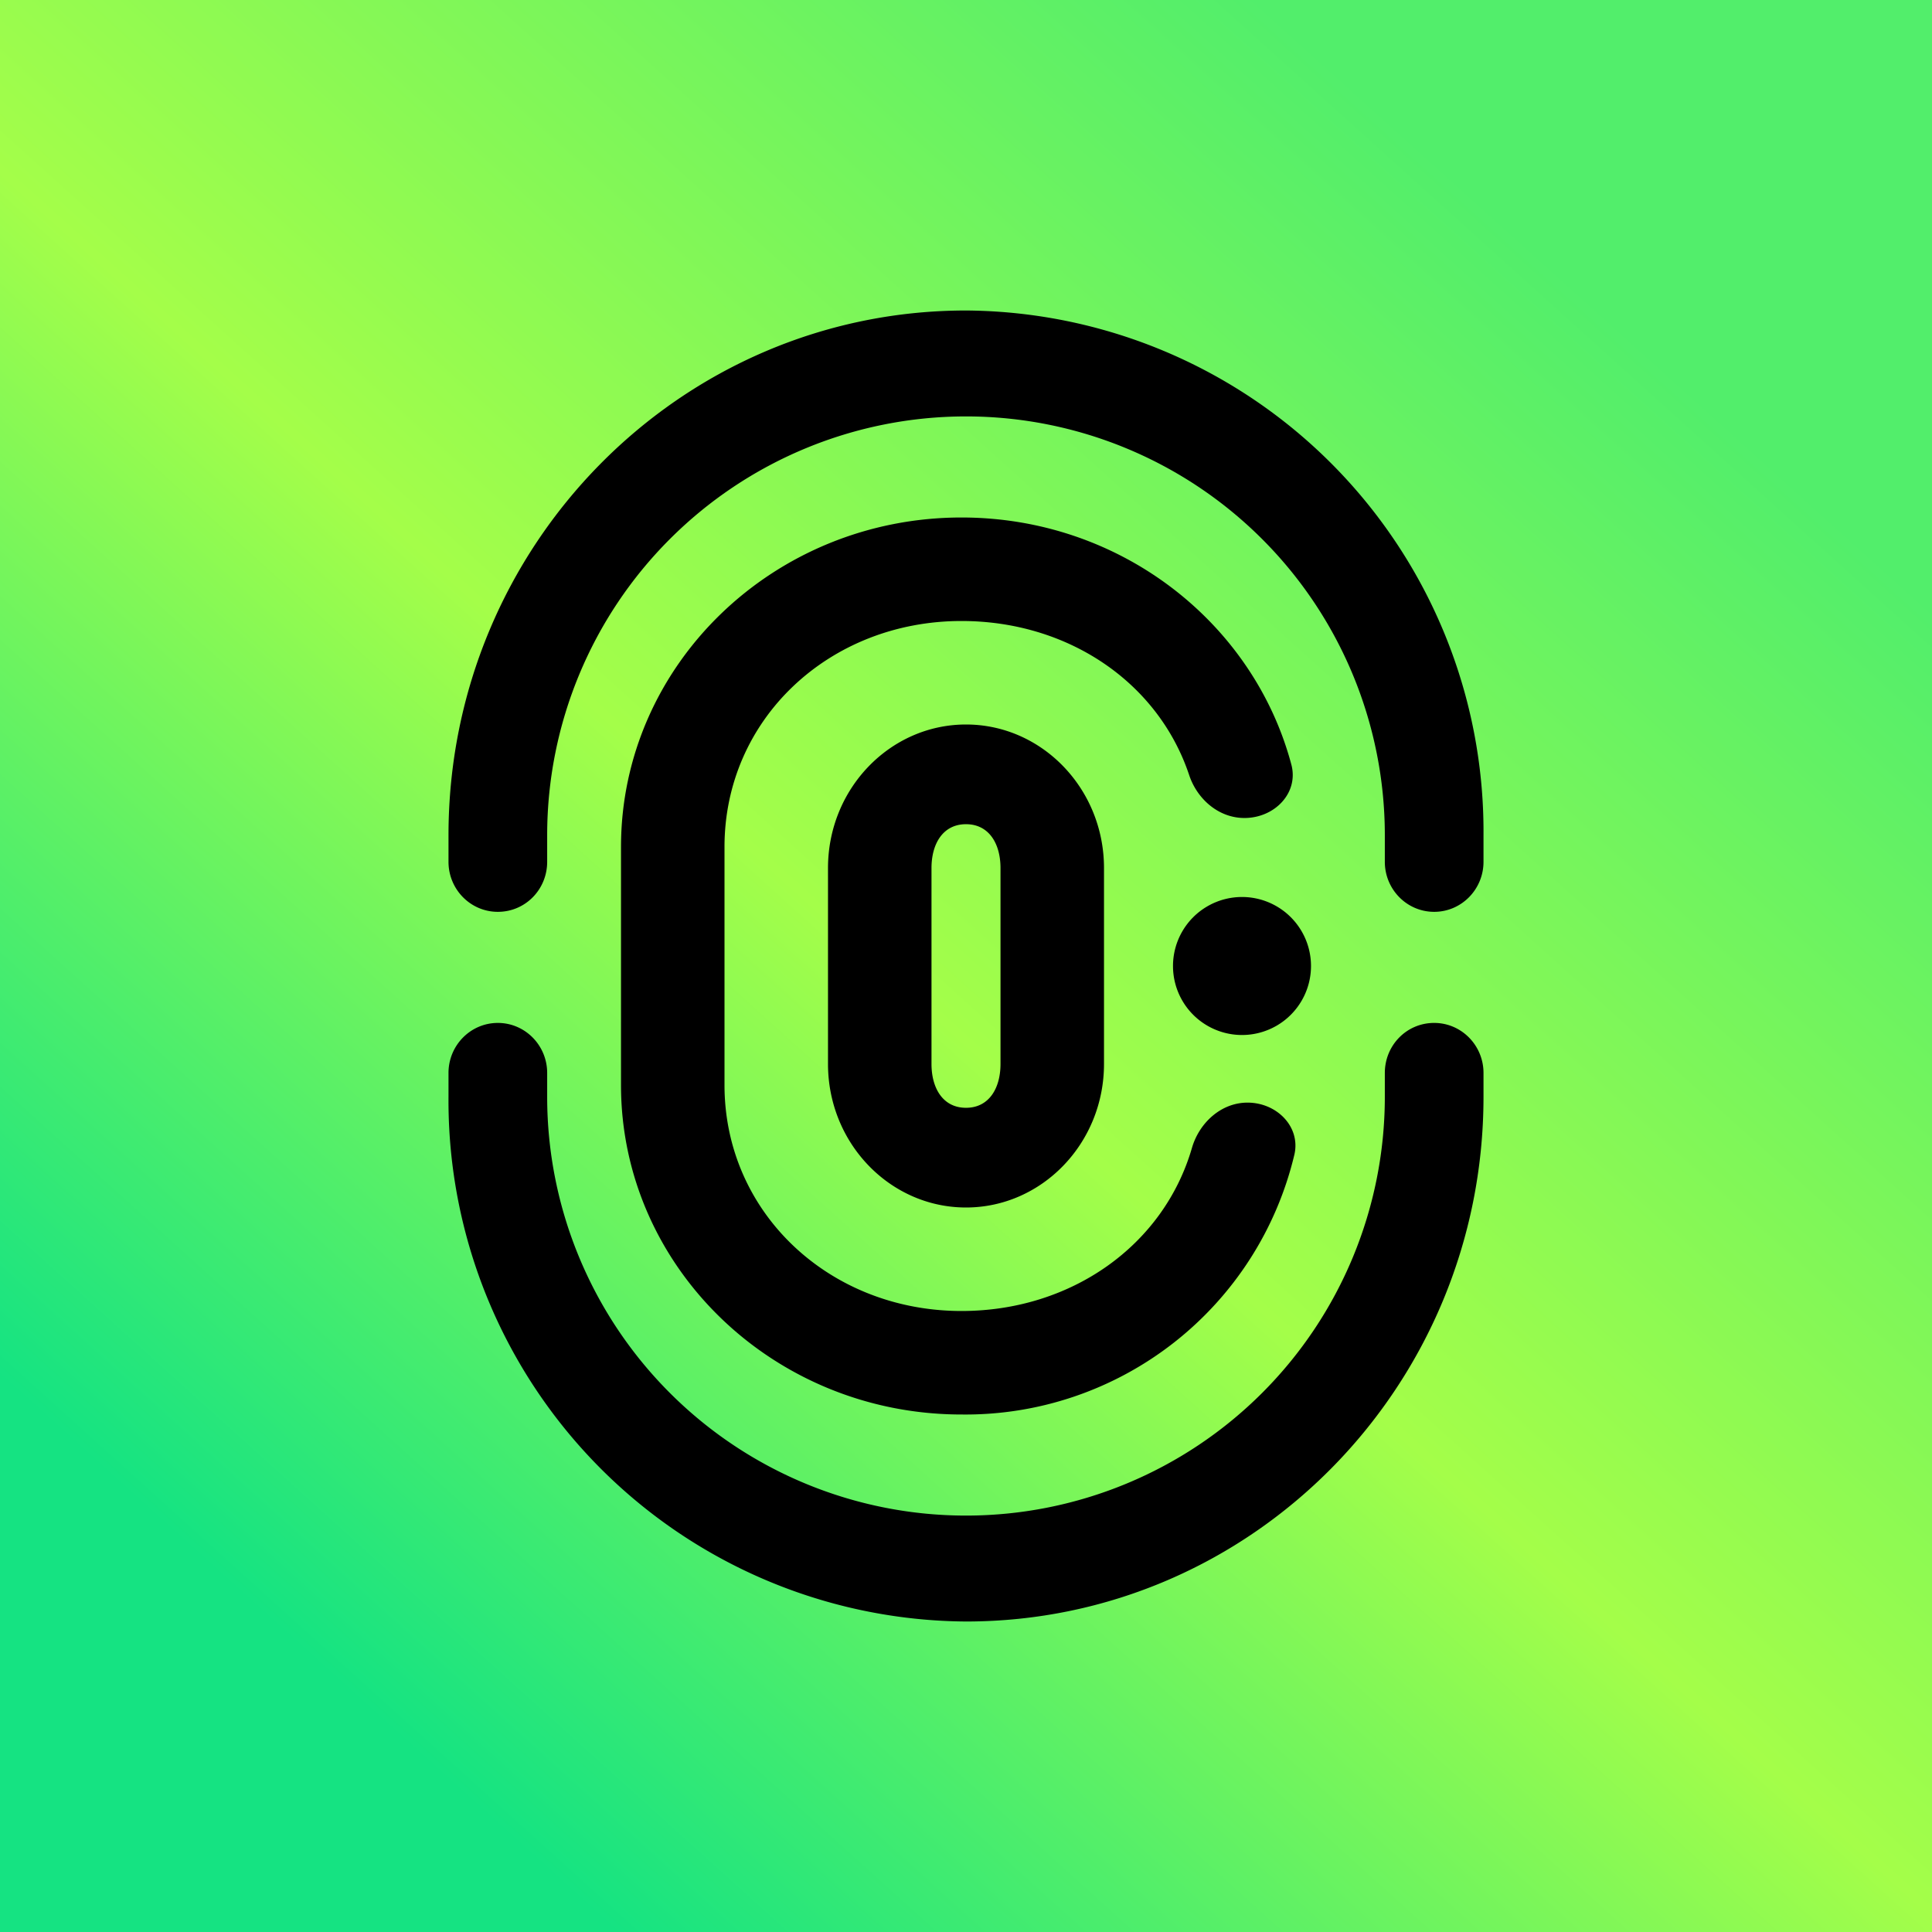 ﻿<?xml version="1.0" standalone="no"?>
<!DOCTYPE svg PUBLIC "-//W3C//DTD SVG 1.1//EN" 
"http://www.w3.org/Graphics/SVG/1.1/DTD/svg11.dtd">
<svg width="56" height="56" viewBox="0 0 56 56" xmlns="http://www.w3.org/2000/svg"><path fill="url(#ao2qdx1su)" d="M0 0h56v56H0z"/><path fill-rule="evenodd" d="M28 9c-8.28 0-15 6.81-15 15.21v.77c0 .8.64 1.45 1.43 1.45.8 0 1.43-.65 1.43-1.45v-.77a12.14 12.14 0 1 1 24.28 0v.77c0 .8.64 1.45 1.43 1.45.79 0 1.43-.65 1.43-1.45v-.77A15.1 15.1 0 0 0 28 9ZM15.86 31.1c0-.8-.64-1.45-1.43-1.45-.79 0-1.43.65-1.43 1.45v.69A15.1 15.1 0 0 0 28 47c8.28 0 15-6.81 15-15.21v-.69c0-.8-.64-1.45-1.43-1.45-.8 0-1.43.65-1.43 1.45v.69a12.14 12.14 0 1 1-24.28 0v-.69ZM29 25.16v5.68c0 .7-.33 1.27-1 1.27-.67 0-1-.57-1-1.27v-5.68c0-.7.33-1.27 1-1.27.67 0 1 .57 1 1.27Zm-5 0c0-2.3 1.8-4.16 4-4.16s4 1.86 4 4.16v5.68c0 2.3-1.8 4.16-4 4.16s-4-1.86-4-4.16v-5.68ZM38 28a2 2 0 1 1-4 0 2 2 0 0 1 4 0Zm-20-3.45c0-5.27 4.42-9.55 9.87-9.55 4.6 0 8.46 3.04 9.56 7.16.22.82-.48 1.55-1.36 1.55-.75 0-1.37-.55-1.6-1.24-.9-2.7-3.52-4.47-6.6-4.47-3.83 0-6.87 2.84-6.87 6.55v6.9c0 3.7 3.04 6.55 6.87 6.55 3.18 0 5.86-1.9 6.68-4.73.21-.72.84-1.31 1.61-1.31.85 0 1.54.7 1.36 1.5A9.8 9.8 0 0 1 27.87 41C22.42 41 18 36.72 18 31.45v-6.9Z"/><defs><linearGradient id="ao2qdx1su" x1="45.58" y1="8.2" x2="9.35" y2="48.35" gradientUnits="userSpaceOnUse"><stop stop-color="#52EE6B"/><stop offset=".52" stop-color="#A4FE49"/><stop offset="1" stop-color="#15E382"/></linearGradient></defs></svg>